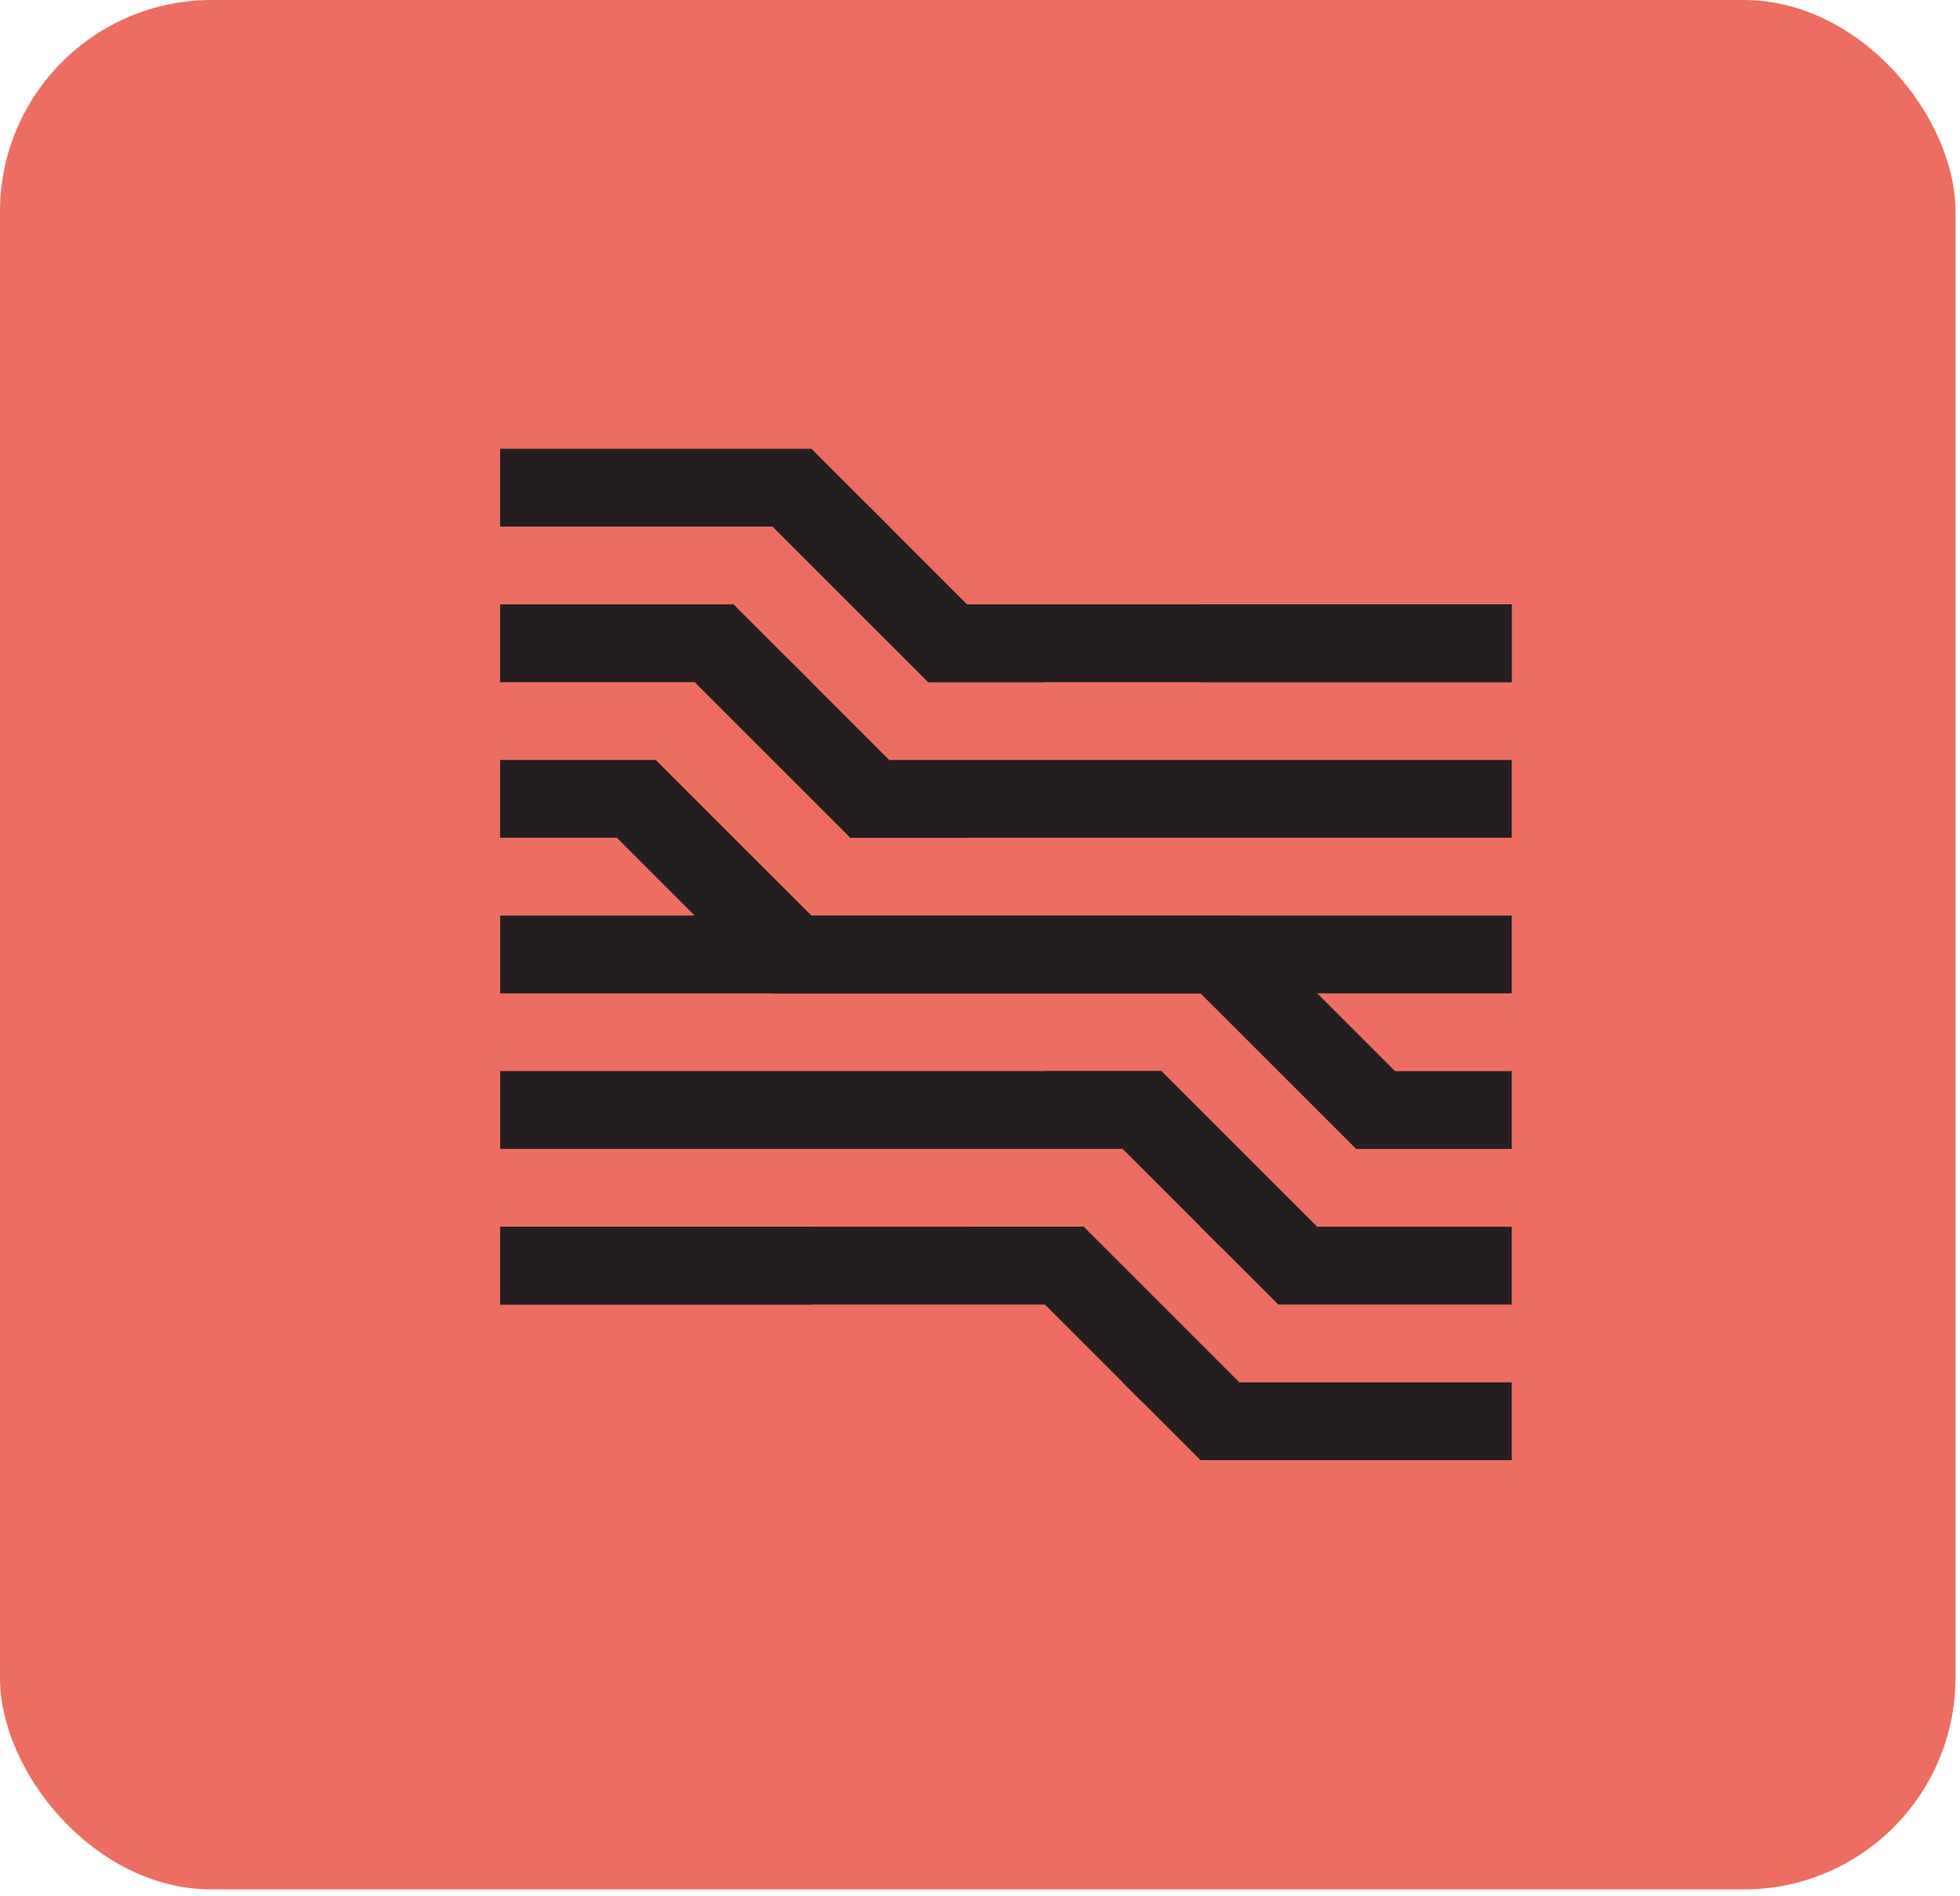 <svg fill="none" xmlns="http://www.w3.org/2000/svg" viewBox="0 0 155 150"><rect width="154.643" height="149.459" rx="16.746" fill="#ed6e61"/><g clip-path="url(#a)" fill="#231f20"><path d="M119.551 53.962v-6.154H94.936v6.154z"/><path d="M119.548 66.27v-6.155H67.244v6.154z"/><path d="m64.167 53.962-6.154-6.154H39.55v6.154z"/><path d="m54.936 53.962 12.308 12.307h9.23L62.628 52.423"/><path d="m64.167 72.423-7.696-7.692-4.615-4.616H39.55v6.154h9.231l12.304 12.308h58.462v-6.154z"/><path d="M119.548 53.962v-6.154h-46.15v6.154z"/><path d="M70.32 41.654 64.167 35.5H39.55v6.154z"/><path d="M61.09 41.654 73.397 53.96h9.231L68.782 40.116"/><path d="M39.551 97.039v6.153h24.616v-6.153z"/><path d="M39.555 84.727v6.154h52.304v-6.154z"/><path d="m94.936 97.039 6.154 6.153h18.461v-6.153z"/><path d="M104.167 97.039 91.859 84.73h-9.23l13.845 13.846"/><path d="m94.936 78.577 7.696 7.692 4.615 4.616h12.304V84.73h-9.23L98.016 72.423H39.555v6.154z"/><path d="M39.555 97.039v6.153h46.15v-6.153z"/><path d="m88.782 109.346 6.154 6.154h24.615v-6.154z"/><path d="M98.013 109.346 85.705 97.038h-9.23l13.846 13.847"/></g><defs><clipPath id="a"><path fill="#fff" d="M39.551 35.5h80v80h-80z"/></clipPath></defs></svg>
